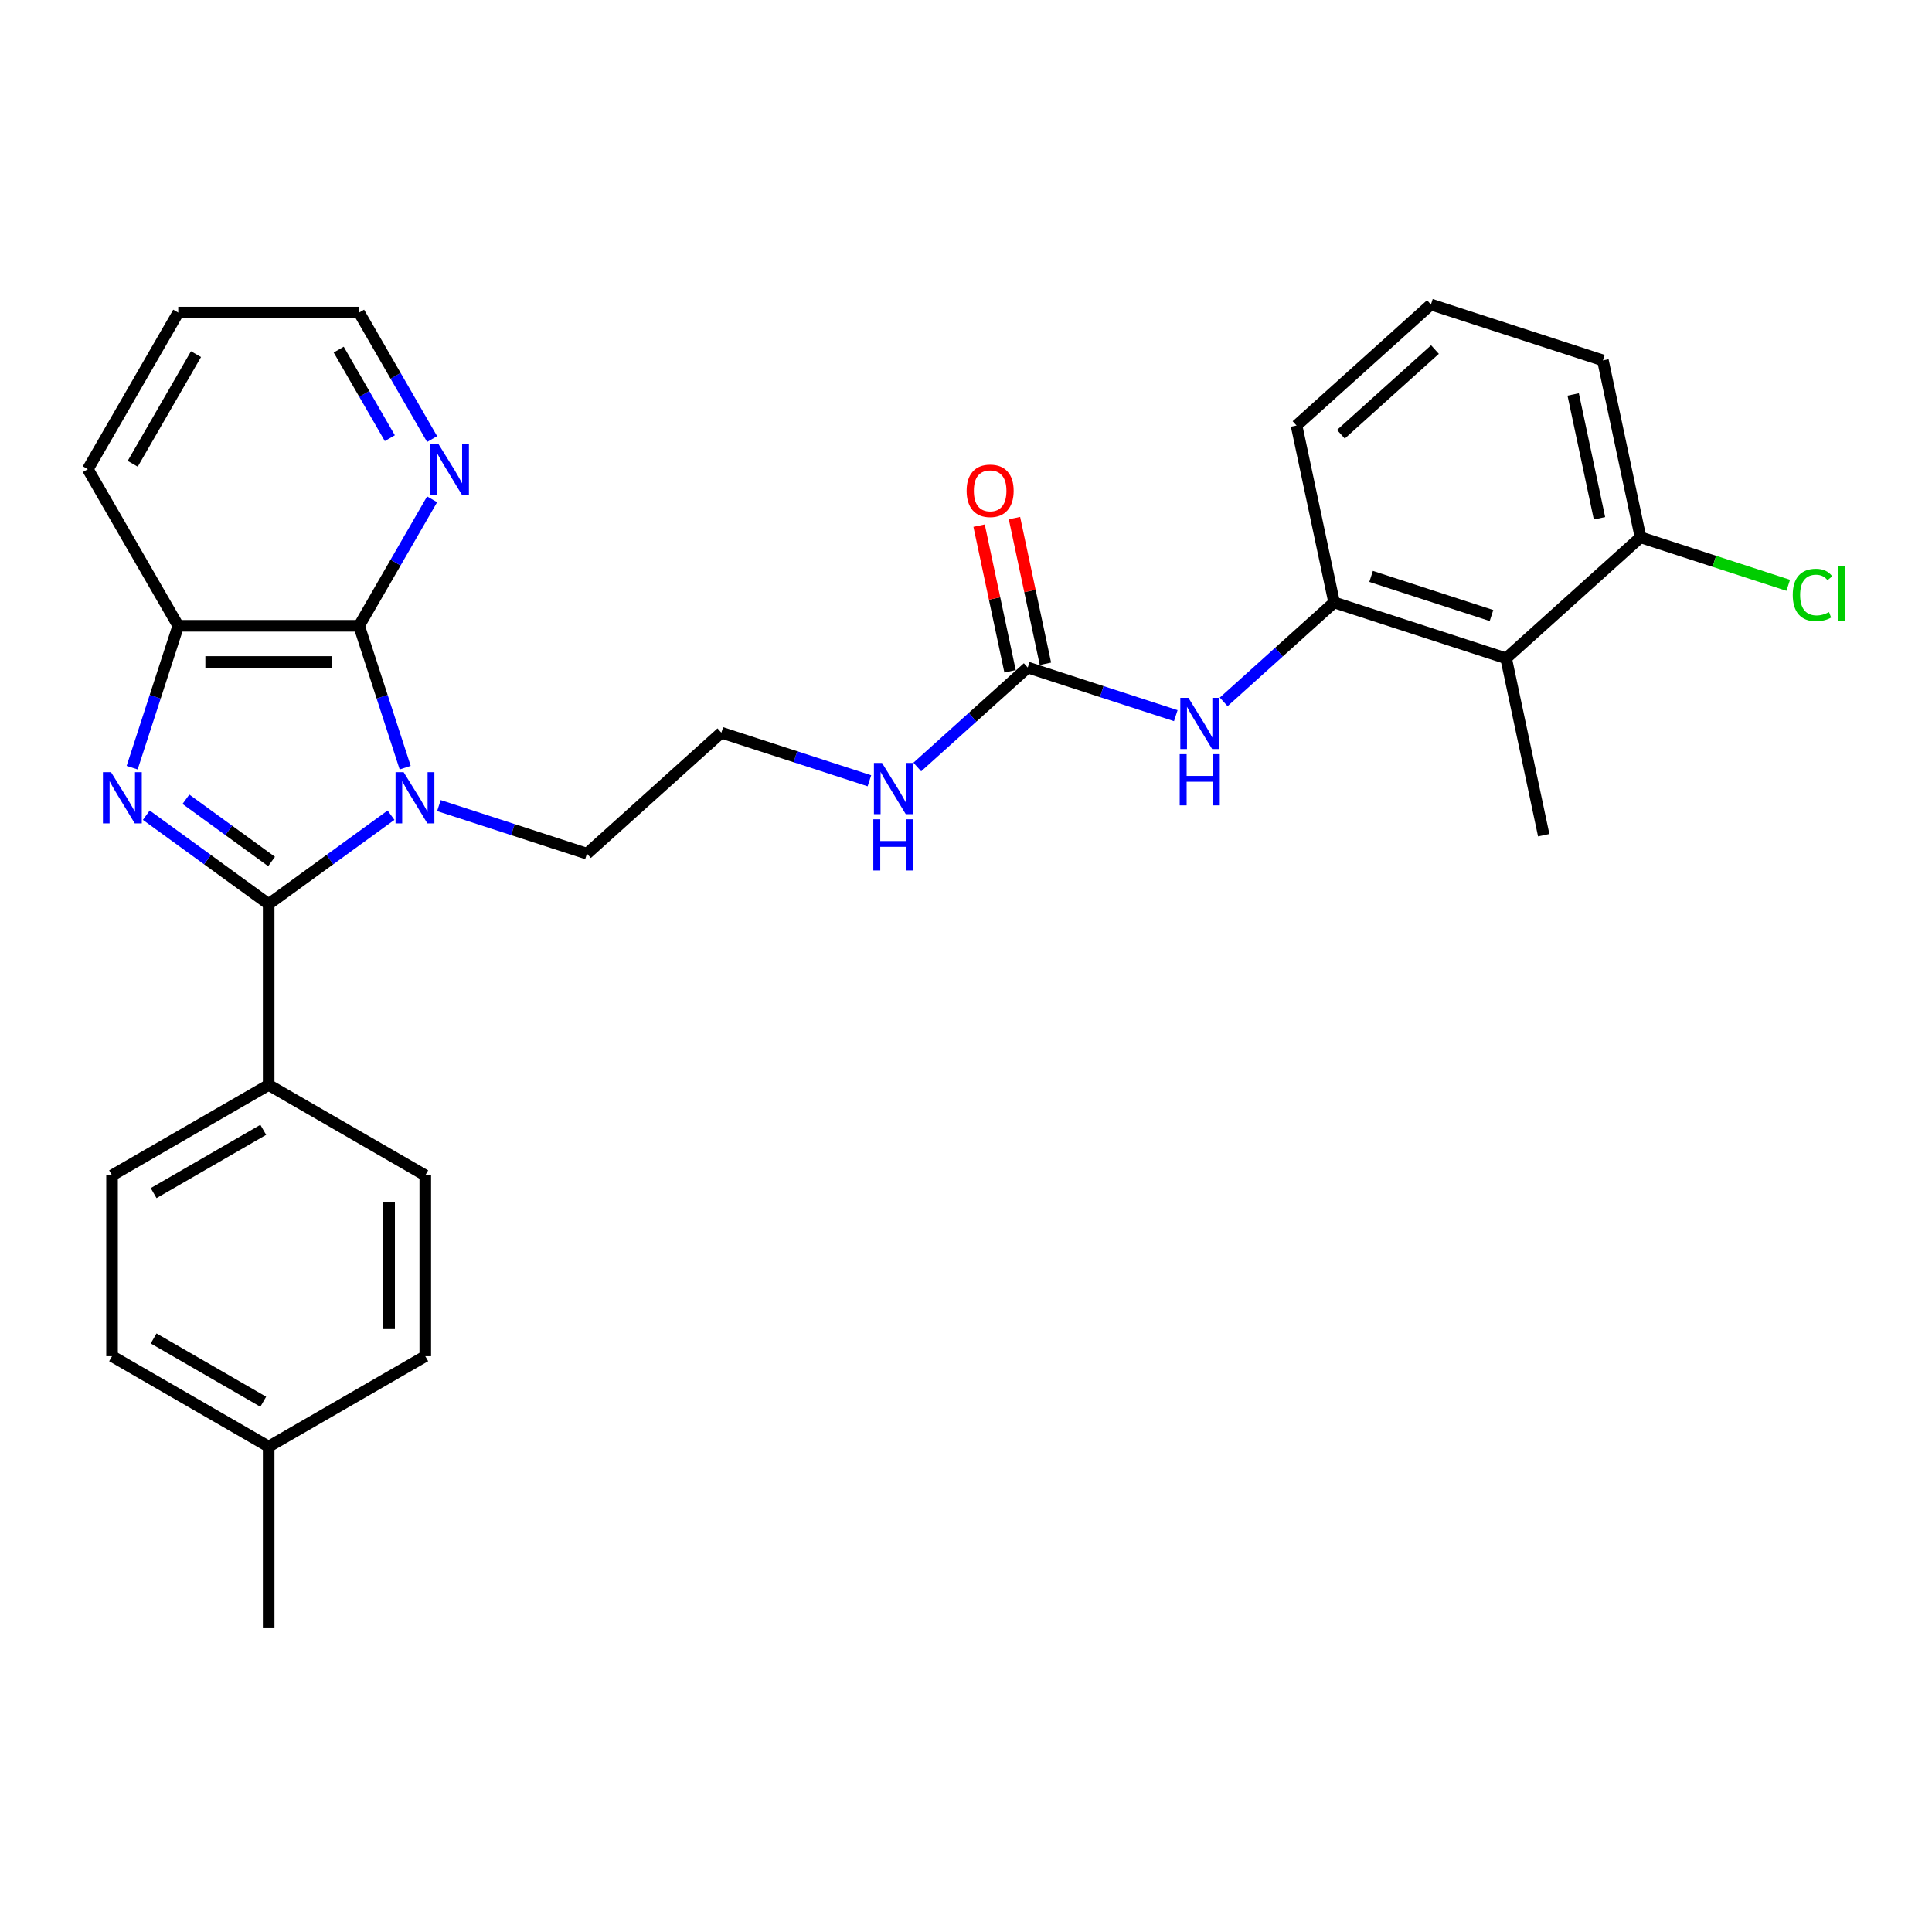 <?xml version='1.0' encoding='iso-8859-1'?>
<svg version='1.1' baseProfile='full'
              xmlns='http://www.w3.org/2000/svg'
                      xmlns:rdkit='http://www.rdkit.org/xml'
                      xmlns:xlink='http://www.w3.org/1999/xlink'
                  xml:space='preserve'
width='1000px' height='1000px' viewBox='0 0 1000 1000'>
<!-- END OF HEADER -->
<rect style='opacity:1.0;fill:#FFFFFF;stroke:none' width='1000' height='1000' x='0' y='0'> </rect>
<path class='bond-0' d='M 202.394,421.944 L 170.726,444.952' style='fill:none;fill-rule:evenodd;stroke:#0000FF;stroke-width:6px;stroke-linecap:butt;stroke-linejoin:miter;stroke-opacity:1' />
<path class='bond-0' d='M 170.726,444.952 L 139.059,467.959' style='fill:none;fill-rule:evenodd;stroke:#000000;stroke-width:6px;stroke-linecap:butt;stroke-linejoin:miter;stroke-opacity:1' />
<path class='bond-2' d='M 209.72,397.345 L 197.791,360.631' style='fill:none;fill-rule:evenodd;stroke:#0000FF;stroke-width:6px;stroke-linecap:butt;stroke-linejoin:miter;stroke-opacity:1' />
<path class='bond-2' d='M 197.791,360.631 L 185.862,323.917' style='fill:none;fill-rule:evenodd;stroke:#000000;stroke-width:6px;stroke-linecap:butt;stroke-linejoin:miter;stroke-opacity:1' />
<path class='bond-13' d='M 227.18,416.967 L 265.495,429.416' style='fill:none;fill-rule:evenodd;stroke:#0000FF;stroke-width:6px;stroke-linecap:butt;stroke-linejoin:miter;stroke-opacity:1' />
<path class='bond-13' d='M 265.495,429.416 L 303.81,441.865' style='fill:none;fill-rule:evenodd;stroke:#000000;stroke-width:6px;stroke-linecap:butt;stroke-linejoin:miter;stroke-opacity:1' />
<path class='bond-1' d='M 139.059,467.959 L 107.392,444.952' style='fill:none;fill-rule:evenodd;stroke:#000000;stroke-width:6px;stroke-linecap:butt;stroke-linejoin:miter;stroke-opacity:1' />
<path class='bond-1' d='M 107.392,444.952 L 75.725,421.944' style='fill:none;fill-rule:evenodd;stroke:#0000FF;stroke-width:6px;stroke-linecap:butt;stroke-linejoin:miter;stroke-opacity:1' />
<path class='bond-1' d='M 140.563,445.912 L 118.396,429.806' style='fill:none;fill-rule:evenodd;stroke:#000000;stroke-width:6px;stroke-linecap:butt;stroke-linejoin:miter;stroke-opacity:1' />
<path class='bond-1' d='M 118.396,429.806 L 96.229,413.701' style='fill:none;fill-rule:evenodd;stroke:#0000FF;stroke-width:6px;stroke-linecap:butt;stroke-linejoin:miter;stroke-opacity:1' />
<path class='bond-8' d='M 139.059,467.959 L 139.059,561.564' style='fill:none;fill-rule:evenodd;stroke:#000000;stroke-width:6px;stroke-linecap:butt;stroke-linejoin:miter;stroke-opacity:1' />
<path class='bond-29' d='M 68.398,397.345 L 80.328,360.631' style='fill:none;fill-rule:evenodd;stroke:#0000FF;stroke-width:6px;stroke-linecap:butt;stroke-linejoin:miter;stroke-opacity:1' />
<path class='bond-29' d='M 80.328,360.631 L 92.257,323.917' style='fill:none;fill-rule:evenodd;stroke:#000000;stroke-width:6px;stroke-linecap:butt;stroke-linejoin:miter;stroke-opacity:1' />
<path class='bond-3' d='M 185.862,323.917 L 92.257,323.917' style='fill:none;fill-rule:evenodd;stroke:#000000;stroke-width:6px;stroke-linecap:butt;stroke-linejoin:miter;stroke-opacity:1' />
<path class='bond-3' d='M 171.821,342.638 L 106.298,342.638' style='fill:none;fill-rule:evenodd;stroke:#000000;stroke-width:6px;stroke-linecap:butt;stroke-linejoin:miter;stroke-opacity:1' />
<path class='bond-9' d='M 185.862,323.917 L 204.761,291.182' style='fill:none;fill-rule:evenodd;stroke:#000000;stroke-width:6px;stroke-linecap:butt;stroke-linejoin:miter;stroke-opacity:1' />
<path class='bond-9' d='M 204.761,291.182 L 223.66,258.447' style='fill:none;fill-rule:evenodd;stroke:#0000FF;stroke-width:6px;stroke-linecap:butt;stroke-linejoin:miter;stroke-opacity:1' />
<path class='bond-23' d='M 92.257,323.917 L 45.455,242.853' style='fill:none;fill-rule:evenodd;stroke:#000000;stroke-width:6px;stroke-linecap:butt;stroke-linejoin:miter;stroke-opacity:1' />
<path class='bond-4' d='M 531.957,345.523 L 503.373,371.261' style='fill:none;fill-rule:evenodd;stroke:#000000;stroke-width:6px;stroke-linecap:butt;stroke-linejoin:miter;stroke-opacity:1' />
<path class='bond-4' d='M 503.373,371.261 L 474.789,396.998' style='fill:none;fill-rule:evenodd;stroke:#0000FF;stroke-width:6px;stroke-linecap:butt;stroke-linejoin:miter;stroke-opacity:1' />
<path class='bond-7' d='M 531.957,345.523 L 570.272,357.973' style='fill:none;fill-rule:evenodd;stroke:#000000;stroke-width:6px;stroke-linecap:butt;stroke-linejoin:miter;stroke-opacity:1' />
<path class='bond-7' d='M 570.272,357.973 L 608.587,370.422' style='fill:none;fill-rule:evenodd;stroke:#0000FF;stroke-width:6px;stroke-linecap:butt;stroke-linejoin:miter;stroke-opacity:1' />
<path class='bond-11' d='M 541.113,343.577 L 533.099,305.876' style='fill:none;fill-rule:evenodd;stroke:#000000;stroke-width:6px;stroke-linecap:butt;stroke-linejoin:miter;stroke-opacity:1' />
<path class='bond-11' d='M 533.099,305.876 L 525.086,268.174' style='fill:none;fill-rule:evenodd;stroke:#FF0000;stroke-width:6px;stroke-linecap:butt;stroke-linejoin:miter;stroke-opacity:1' />
<path class='bond-11' d='M 522.801,347.469 L 514.788,309.768' style='fill:none;fill-rule:evenodd;stroke:#000000;stroke-width:6px;stroke-linecap:butt;stroke-linejoin:miter;stroke-opacity:1' />
<path class='bond-11' d='M 514.788,309.768 L 506.774,272.066' style='fill:none;fill-rule:evenodd;stroke:#FF0000;stroke-width:6px;stroke-linecap:butt;stroke-linejoin:miter;stroke-opacity:1' />
<path class='bond-5' d='M 779.566,340.74 L 690.542,311.815' style='fill:none;fill-rule:evenodd;stroke:#000000;stroke-width:6px;stroke-linecap:butt;stroke-linejoin:miter;stroke-opacity:1' />
<path class='bond-5' d='M 771.997,318.597 L 709.681,298.349' style='fill:none;fill-rule:evenodd;stroke:#000000;stroke-width:6px;stroke-linecap:butt;stroke-linejoin:miter;stroke-opacity:1' />
<path class='bond-10' d='M 779.566,340.74 L 849.127,278.107' style='fill:none;fill-rule:evenodd;stroke:#000000;stroke-width:6px;stroke-linecap:butt;stroke-linejoin:miter;stroke-opacity:1' />
<path class='bond-22' d='M 779.566,340.74 L 799.027,432.3' style='fill:none;fill-rule:evenodd;stroke:#000000;stroke-width:6px;stroke-linecap:butt;stroke-linejoin:miter;stroke-opacity:1' />
<path class='bond-6' d='M 690.542,311.815 L 661.958,337.552' style='fill:none;fill-rule:evenodd;stroke:#000000;stroke-width:6px;stroke-linecap:butt;stroke-linejoin:miter;stroke-opacity:1' />
<path class='bond-6' d='M 661.958,337.552 L 633.374,363.29' style='fill:none;fill-rule:evenodd;stroke:#0000FF;stroke-width:6px;stroke-linecap:butt;stroke-linejoin:miter;stroke-opacity:1' />
<path class='bond-21' d='M 690.542,311.815 L 671.081,220.256' style='fill:none;fill-rule:evenodd;stroke:#000000;stroke-width:6px;stroke-linecap:butt;stroke-linejoin:miter;stroke-opacity:1' />
<path class='bond-14' d='M 139.059,561.564 L 57.995,608.366' style='fill:none;fill-rule:evenodd;stroke:#000000;stroke-width:6px;stroke-linecap:butt;stroke-linejoin:miter;stroke-opacity:1' />
<path class='bond-14' d='M 136.26,584.797 L 79.515,617.559' style='fill:none;fill-rule:evenodd;stroke:#000000;stroke-width:6px;stroke-linecap:butt;stroke-linejoin:miter;stroke-opacity:1' />
<path class='bond-15' d='M 139.059,561.564 L 220.123,608.366' style='fill:none;fill-rule:evenodd;stroke:#000000;stroke-width:6px;stroke-linecap:butt;stroke-linejoin:miter;stroke-opacity:1' />
<path class='bond-25' d='M 223.66,227.258 L 204.761,194.523' style='fill:none;fill-rule:evenodd;stroke:#0000FF;stroke-width:6px;stroke-linecap:butt;stroke-linejoin:miter;stroke-opacity:1' />
<path class='bond-25' d='M 204.761,194.523 L 185.862,161.789' style='fill:none;fill-rule:evenodd;stroke:#000000;stroke-width:6px;stroke-linecap:butt;stroke-linejoin:miter;stroke-opacity:1' />
<path class='bond-25' d='M 201.778,226.798 L 188.548,203.884' style='fill:none;fill-rule:evenodd;stroke:#0000FF;stroke-width:6px;stroke-linecap:butt;stroke-linejoin:miter;stroke-opacity:1' />
<path class='bond-25' d='M 188.548,203.884 L 175.319,180.969' style='fill:none;fill-rule:evenodd;stroke:#000000;stroke-width:6px;stroke-linecap:butt;stroke-linejoin:miter;stroke-opacity:1' />
<path class='bond-16' d='M 849.127,278.107 L 887.358,290.529' style='fill:none;fill-rule:evenodd;stroke:#000000;stroke-width:6px;stroke-linecap:butt;stroke-linejoin:miter;stroke-opacity:1' />
<path class='bond-16' d='M 887.358,290.529 L 925.589,302.951' style='fill:none;fill-rule:evenodd;stroke:#00CC00;stroke-width:6px;stroke-linecap:butt;stroke-linejoin:miter;stroke-opacity:1' />
<path class='bond-32' d='M 849.127,278.107 L 829.666,186.548' style='fill:none;fill-rule:evenodd;stroke:#000000;stroke-width:6px;stroke-linecap:butt;stroke-linejoin:miter;stroke-opacity:1' />
<path class='bond-32' d='M 827.896,268.265 L 814.273,204.174' style='fill:none;fill-rule:evenodd;stroke:#000000;stroke-width:6px;stroke-linecap:butt;stroke-linejoin:miter;stroke-opacity:1' />
<path class='bond-12' d='M 450.002,404.13 L 411.687,391.681' style='fill:none;fill-rule:evenodd;stroke:#0000FF;stroke-width:6px;stroke-linecap:butt;stroke-linejoin:miter;stroke-opacity:1' />
<path class='bond-12' d='M 411.687,391.681 L 373.372,379.232' style='fill:none;fill-rule:evenodd;stroke:#000000;stroke-width:6px;stroke-linecap:butt;stroke-linejoin:miter;stroke-opacity:1' />
<path class='bond-20' d='M 303.81,441.865 L 373.372,379.232' style='fill:none;fill-rule:evenodd;stroke:#000000;stroke-width:6px;stroke-linecap:butt;stroke-linejoin:miter;stroke-opacity:1' />
<path class='bond-17' d='M 57.995,608.366 L 57.995,701.971' style='fill:none;fill-rule:evenodd;stroke:#000000;stroke-width:6px;stroke-linecap:butt;stroke-linejoin:miter;stroke-opacity:1' />
<path class='bond-18' d='M 220.123,608.366 L 220.123,701.971' style='fill:none;fill-rule:evenodd;stroke:#000000;stroke-width:6px;stroke-linecap:butt;stroke-linejoin:miter;stroke-opacity:1' />
<path class='bond-18' d='M 201.402,622.407 L 201.402,687.93' style='fill:none;fill-rule:evenodd;stroke:#000000;stroke-width:6px;stroke-linecap:butt;stroke-linejoin:miter;stroke-opacity:1' />
<path class='bond-31' d='M 57.995,701.971 L 139.059,748.773' style='fill:none;fill-rule:evenodd;stroke:#000000;stroke-width:6px;stroke-linecap:butt;stroke-linejoin:miter;stroke-opacity:1' />
<path class='bond-31' d='M 79.515,692.778 L 136.26,725.54' style='fill:none;fill-rule:evenodd;stroke:#000000;stroke-width:6px;stroke-linecap:butt;stroke-linejoin:miter;stroke-opacity:1' />
<path class='bond-19' d='M 220.123,701.971 L 139.059,748.773' style='fill:none;fill-rule:evenodd;stroke:#000000;stroke-width:6px;stroke-linecap:butt;stroke-linejoin:miter;stroke-opacity:1' />
<path class='bond-27' d='M 139.059,748.773 L 139.059,842.378' style='fill:none;fill-rule:evenodd;stroke:#000000;stroke-width:6px;stroke-linecap:butt;stroke-linejoin:miter;stroke-opacity:1' />
<path class='bond-24' d='M 671.081,220.256 L 740.643,157.622' style='fill:none;fill-rule:evenodd;stroke:#000000;stroke-width:6px;stroke-linecap:butt;stroke-linejoin:miter;stroke-opacity:1' />
<path class='bond-24' d='M 694.042,224.773 L 742.735,180.93' style='fill:none;fill-rule:evenodd;stroke:#000000;stroke-width:6px;stroke-linecap:butt;stroke-linejoin:miter;stroke-opacity:1' />
<path class='bond-30' d='M 45.455,242.853 L 92.257,161.789' style='fill:none;fill-rule:evenodd;stroke:#000000;stroke-width:6px;stroke-linecap:butt;stroke-linejoin:miter;stroke-opacity:1' />
<path class='bond-30' d='M 68.688,240.053 L 101.449,183.309' style='fill:none;fill-rule:evenodd;stroke:#000000;stroke-width:6px;stroke-linecap:butt;stroke-linejoin:miter;stroke-opacity:1' />
<path class='bond-26' d='M 740.643,157.622 L 829.666,186.548' style='fill:none;fill-rule:evenodd;stroke:#000000;stroke-width:6px;stroke-linecap:butt;stroke-linejoin:miter;stroke-opacity:1' />
<path class='bond-28' d='M 185.862,161.789 L 92.257,161.789' style='fill:none;fill-rule:evenodd;stroke:#000000;stroke-width:6px;stroke-linecap:butt;stroke-linejoin:miter;stroke-opacity:1' />
<path  class='atom-0' d='M 208.927 399.685
L 217.614 413.726
Q 218.475 415.112, 219.86 417.62
Q 221.246 420.129, 221.321 420.279
L 221.321 399.685
L 224.84 399.685
L 224.84 426.194
L 221.208 426.194
L 211.885 410.843
Q 210.799 409.046, 209.639 406.987
Q 208.515 404.927, 208.178 404.291
L 208.178 426.194
L 204.734 426.194
L 204.734 399.685
L 208.927 399.685
' fill='#0000FF'/>
<path  class='atom-2' d='M 57.472 399.685
L 66.158 413.726
Q 67.019 415.112, 68.405 417.62
Q 69.79 420.129, 69.865 420.279
L 69.865 399.685
L 73.385 399.685
L 73.385 426.194
L 69.753 426.194
L 60.43 410.843
Q 59.344 409.046, 58.183 406.987
Q 57.06 404.927, 56.723 404.291
L 56.723 426.194
L 53.278 426.194
L 53.278 399.685
L 57.472 399.685
' fill='#0000FF'/>
<path  class='atom-8' d='M 615.121 361.194
L 623.807 375.235
Q 624.668 376.62, 626.054 379.129
Q 627.439 381.638, 627.514 381.787
L 627.514 361.194
L 631.034 361.194
L 631.034 387.703
L 627.402 387.703
L 618.079 372.352
Q 616.993 370.555, 615.832 368.495
Q 614.709 366.436, 614.372 365.8
L 614.372 387.703
L 610.927 387.703
L 610.927 361.194
L 615.121 361.194
' fill='#0000FF'/>
<path  class='atom-8' d='M 610.609 390.354
L 614.203 390.354
L 614.203 401.624
L 627.757 401.624
L 627.757 390.354
L 631.352 390.354
L 631.352 416.863
L 627.757 416.863
L 627.757 404.619
L 614.203 404.619
L 614.203 416.863
L 610.609 416.863
L 610.609 390.354
' fill='#0000FF'/>
<path  class='atom-10' d='M 226.804 229.598
L 235.491 243.639
Q 236.352 245.024, 237.737 247.533
Q 239.123 250.041, 239.197 250.191
L 239.197 229.598
L 242.717 229.598
L 242.717 256.107
L 239.085 256.107
L 229.762 240.756
Q 228.676 238.959, 227.516 236.899
Q 226.392 234.84, 226.055 234.204
L 226.055 256.107
L 222.611 256.107
L 222.611 229.598
L 226.804 229.598
' fill='#0000FF'/>
<path  class='atom-12' d='M 500.327 254.039
Q 500.327 247.674, 503.472 244.117
Q 506.617 240.56, 512.496 240.56
Q 518.374 240.56, 521.519 244.117
Q 524.664 247.674, 524.664 254.039
Q 524.664 260.479, 521.482 264.148
Q 518.299 267.78, 512.496 267.78
Q 506.655 267.78, 503.472 264.148
Q 500.327 260.516, 500.327 254.039
M 512.496 264.785
Q 516.539 264.785, 518.711 262.089
Q 520.92 259.356, 520.92 254.039
Q 520.92 248.835, 518.711 246.214
Q 516.539 243.555, 512.496 243.555
Q 508.452 243.555, 506.243 246.176
Q 504.071 248.797, 504.071 254.039
Q 504.071 259.393, 506.243 262.089
Q 508.452 264.785, 512.496 264.785
' fill='#FF0000'/>
<path  class='atom-13' d='M 456.536 394.903
L 465.222 408.943
Q 466.083 410.329, 467.469 412.837
Q 468.854 415.346, 468.929 415.496
L 468.929 394.903
L 472.448 394.903
L 472.448 421.411
L 468.817 421.411
L 459.494 406.06
Q 458.408 404.263, 457.247 402.204
Q 456.124 400.144, 455.787 399.508
L 455.787 421.411
L 452.342 421.411
L 452.342 394.903
L 456.536 394.903
' fill='#0000FF'/>
<path  class='atom-13' d='M 452.024 424.062
L 455.618 424.062
L 455.618 435.332
L 469.172 435.332
L 469.172 424.062
L 472.767 424.062
L 472.767 450.571
L 469.172 450.571
L 469.172 438.328
L 455.618 438.328
L 455.618 450.571
L 452.024 450.571
L 452.024 424.062
' fill='#0000FF'/>
<path  class='atom-17' d='M 927.929 307.949
Q 927.929 301.36, 930.999 297.915
Q 934.107 294.433, 939.985 294.433
Q 945.452 294.433, 948.372 298.289
L 945.901 300.311
Q 943.767 297.503, 939.985 297.503
Q 935.979 297.503, 933.845 300.199
Q 931.748 302.857, 931.748 307.949
Q 931.748 313.191, 933.92 315.887
Q 936.129 318.583, 940.397 318.583
Q 943.318 318.583, 946.725 316.823
L 947.773 319.631
Q 946.388 320.53, 944.291 321.054
Q 942.194 321.578, 939.873 321.578
Q 934.107 321.578, 930.999 318.059
Q 927.929 314.539, 927.929 307.949
' fill='#00CC00'/>
<path  class='atom-17' d='M 951.592 292.823
L 955.037 292.823
L 955.037 321.241
L 951.592 321.241
L 951.592 292.823
' fill='#00CC00'/>
</svg>
